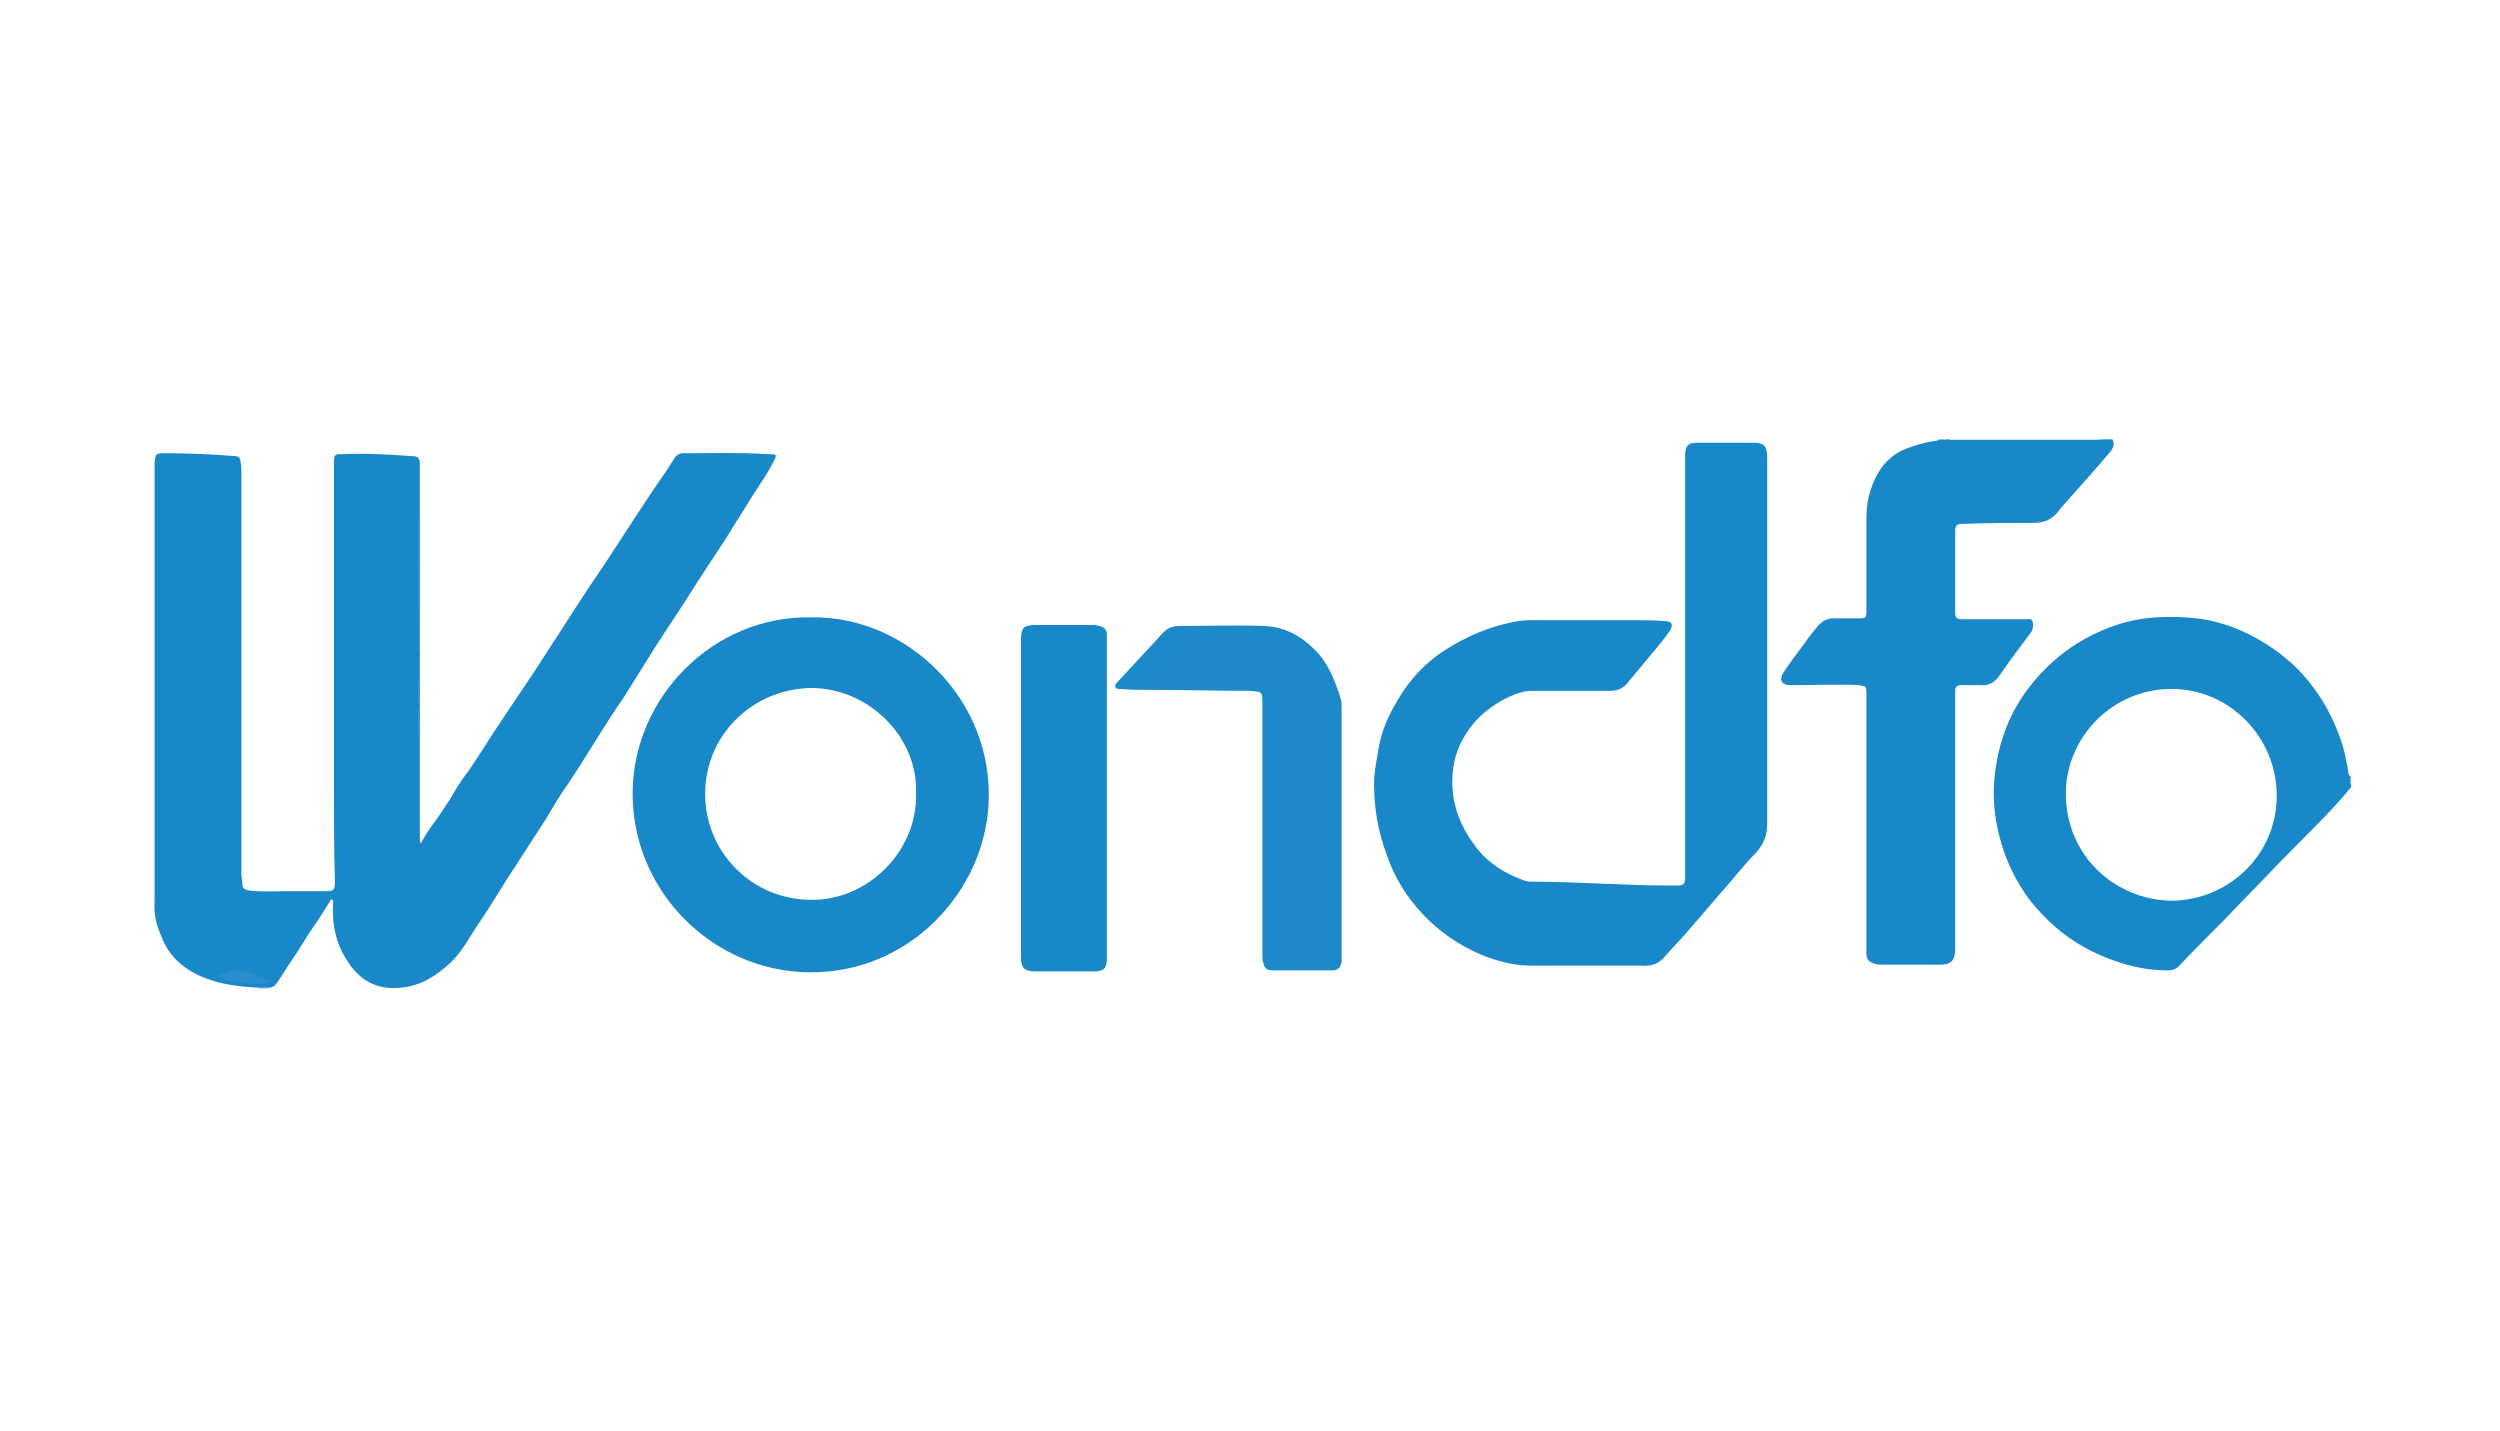 <?xml version="1.0" encoding="utf-8"?>
<!-- Generator: Adobe Illustrator 19.2.0, SVG Export Plug-In . SVG Version: 6.00 Build 0)  -->
<svg version="1.1" id="Capa_1" xmlns="http://www.w3.org/2000/svg" xmlns:xlink="http://www.w3.org/1999/xlink" x="0px" y="0px"
	 width="262px" height="150px" viewBox="0 0 262 150" style="enable-background:new 0 0 262 150;" xml:space="preserve">
<style type="text/css">
	.st0{fill:#509DD5;}
	.st1{fill:#7AB3E1;}
	.st2{fill:#A3C2E6;}
	.st3{fill:#509ED6;}
	.st4{fill:#96C1E7;}
	.st5{fill:#6CABDD;}
	.st6{fill:#1988C9;}
	.st7{fill:#1C89C9;}
	.st8{fill:#2A8ECD;}
	.st9{fill:#3A94D1;}
	.st10{fill:#3B94D1;}
	.st11{fill:#3D95D1;}
	.st12{fill:#3F96D2;}
</style>
<g id="TWqiWa.tif">
	<g>
		<path class="st0" d="M204.3,46.1c5.1,0,10.2,0,15.3,0c0,0.1,0,0.1-0.1,0.2c-0.2,0.1-0.5,0.1-0.8,0.1c-4.6,0-9.1,0-13.7,0
			c-0.3,0-0.5,0-0.8-0.1C204.3,46.2,204.3,46.1,204.3,46.1z"/>
		<path class="st1" d="M219.7,46.1C219.7,46.1,219.7,46.1,219.7,46.1c0.6-0.1,1.2-0.1,1.7-0.1c0,0,0,0.1,0,0.1
			C220.8,46.4,220.2,46.4,219.7,46.1z"/>
		<path class="st2" d="M27,103.6C27,103.5,27,103.5,27,103.6c0.4-0.3,0.8-0.3,1.2-0.1c0,0,0,0.1,0,0.1
			C27.8,103.6,27.4,103.6,27,103.6z"/>
		<path class="st3" d="M246.2,82.4c-0.2-0.3-0.2-0.6,0-0.9C246.2,81.8,246.2,82.1,246.2,82.4z"/>
		<path class="st4" d="M203,46.1C203,46.1,203,46.1,203,46.1c0.3-0.1,0.5-0.1,0.7-0.1c0,0.1,0,0.1,0,0.2
			C203.4,46.3,203.2,46.3,203,46.1z"/>
		<path class="st5" d="M203.7,46.1C203.7,46.1,203.7,46.1,203.7,46.1c0.2-0.1,0.4-0.1,0.6-0.1c0,0,0,0.1,0,0.1
			C204.1,46.3,203.9,46.3,203.7,46.1z"/>
		<path class="st6" d="M28.3,103.5c-0.4,0-0.8,0-1.3,0c-1.9-0.1-3.7-0.3-5.5-1c-2.1-0.8-3.8-2.2-4.6-4.4c-0.5-1.1-0.8-2.3-0.7-3.6
			c0-4.1,0-8.2,0-12.3c0-11.1,0-22.1,0-33.2c0-0.1,0-0.2,0-0.4c0.1-1.1,0.1-1.1,1.2-1.1c2.4,0,4.8,0.1,7.2,0.3
			c0.4,0,0.6,0.2,0.6,0.6c0.1,0.4,0.1,0.8,0.1,1.2c0,14,0,28,0,42c0,0.4,0.1,0.8,0.1,1.1c0,0.4,0.2,0.5,0.6,0.6
			c1.2,0.2,2.5,0.1,3.7,0.1c1.3,0,2.6,0,4,0c0.1,0,0.2,0,0.3,0c1,0,1.1-0.1,1.1-1.1C35,89.2,35,86.1,35,83c0-9.2,0-18.4,0-27.7
			c0-2.3,0-4.7,0-7c0-0.5,0.1-0.7,0.6-0.7c2.5-0.1,5,0,7.5,0.2c0.8,0,0.9,0.2,0.9,1c0,3.7,0,7.3,0,11c0,8.1,0,16.2,0,24.3
			c0,1.3,0,2.5,0,3.8c0,0.2,0,0.3,0.1,0.5c0.7-1.4,1.7-2.5,2.5-3.8c0.5-0.7,0.9-1.4,1.3-2.1c0.4-0.6,0.8-1.2,1.2-1.7
			c1.3-1.9,2.5-3.9,3.8-5.8c1.6-2.4,3.2-4.7,4.7-7.1c1.2-1.8,2.3-3.6,3.5-5.4c0.9-1.4,1.9-2.8,2.8-4.2c1-1.5,2-3.1,3-4.6
			c1-1.5,1.9-2.9,2.9-4.3c0.3-0.5,0.6-0.9,0.9-1.4c0.2-0.3,0.5-0.5,0.9-0.5c3,0,5.9-0.1,8.9,0.1c0.9,0,1,0,0.5,0.9
			c-0.6,1.2-1.4,2.3-2.1,3.4c-0.9,1.5-1.9,3-2.8,4.5c-0.7,1.1-1.4,2.1-2.1,3.2c-1,1.5-1.9,3-2.9,4.5c-0.8,1.2-1.5,2.3-2.3,3.5
			c-1.2,1.9-2.3,3.7-3.5,5.6c-1,1.4-1.9,2.9-2.8,4.3c-1,1.6-2,3.2-3,4.7c-0.8,1.1-1.5,2.3-2.2,3.5c-1.1,1.7-2.2,3.4-3.3,5.1
			c-1.2,1.8-2.3,3.7-3.5,5.5c-1.1,1.5-1.9,3.3-3.3,4.6c-1.5,1.4-3.1,2.4-5.1,2.6c-2.5,0.3-4.4-0.7-5.7-2.8c-1.2-1.8-1.6-3.8-1.5-5.9
			c0-0.2,0.1-0.4-0.1-0.5c-0.2-0.1-0.2,0.2-0.3,0.3c-0.6,0.9-1.1,1.8-1.7,2.6c-0.7,1-1.3,2.1-2,3.1c-0.7,1-1.3,2.1-2,3
			C28.7,103.3,28.5,103.5,28.3,103.5z"/>
		<path class="st6" d="M176.6,69.9c0-7.3,0-14.5,0-21.8c0-0.2,0-0.4,0-0.6c0.1-0.8,0.3-1.1,1.2-1.1c2,0,4,0,6,0
			c1.1,0,1.4,0.4,1.4,1.5c0,7,0,14,0,21c0,5.8,0,11.7,0,17.5c0,1.2-0.4,2.1-1.2,3c-1.3,1.3-2.4,2.8-3.6,4.1
			c-1.2,1.4-2.5,2.9-3.7,4.3c-0.7,0.8-1.4,1.5-2.1,2.3c-0.7,0.9-1.5,1.2-2.6,1.1c-3.9,0-7.7,0-11.6,0c-1.8,0-3.6-0.5-5.3-1.2
			c-2.3-1-4.3-2.4-6-4.2c-1.7-1.8-3-3.9-3.8-6.3c-0.9-2.4-1.3-4.9-1.3-7.4c0-1.3,0.3-2.5,0.5-3.8c0.3-1.7,1-3.3,1.9-4.8
			c1.3-2.3,3.1-4.2,5.4-5.6c2.1-1.3,4.3-2.2,6.7-2.7c1.3-0.3,2.7-0.2,4-0.2c3,0,6,0,9,0c1,0,2.1,0,3.1,0.1c0.6,0,0.8,0.4,0.4,1
			c-0.4,0.6-0.9,1.2-1.3,1.7c-1,1.2-2,2.4-3,3.6c-0.5,0.7-1.1,1-2,1c-2.7,0-5.5,0-8.2,0c-0.8,0-1.6,0.3-2.3,0.6
			c-1.9,0.9-3.4,2.1-4.5,3.8c-1,1.5-1.5,3.2-1.5,5.1c0,2.6,0.9,4.8,2.5,6.9c1.3,1.7,3.1,2.8,5.1,3.5c0.3,0.1,0.5,0.1,0.8,0.1
			c4.8,0,9.5,0.4,14.3,0.4c0.3,0,0.7,0,1,0c0.5,0,0.7-0.2,0.7-0.7c0-2,0-4,0-6C176.6,80.7,176.6,75.3,176.6,69.9z"/>
		<path class="st6" d="M203.7,46.1c0.2,0,0.4,0,0.6,0c5.1,0,10.2,0,15.3,0c0.6,0,1.2,0,1.8,0c0.2,0.4,0.1,0.8-0.2,1.2
			c-1.7,2-3.4,3.9-5.1,5.8c-0.1,0.1-0.2,0.2-0.3,0.4c-0.7,0.9-1.5,1.3-2.7,1.3c-2.4,0-4.8,0-7.2,0.1c-0.9,0-1,0.1-1,1
			c0,2.7,0,5.4,0,8.1c0,0.8,0.1,0.9,0.9,0.9c2.2,0,4.4,0,6.5,0c0.3,0,0.6-0.1,0.7,0.2c0.1,0.3,0.1,0.7-0.1,1.1
			c-1.2,1.6-2.4,3.2-3.5,4.8c-0.5,0.6-1.1,0.9-1.8,0.8c-0.7,0-1.4,0-2.1,0c-0.4,0-0.6,0.2-0.6,0.6c0,0.4,0,0.8,0,1.2
			c0,8.6,0,17.2,0,25.9c0,1.4-0.7,1.6-1.6,1.6c-2,0-3.9,0-5.9,0c-0.5,0-0.9,0-1.4-0.3c-0.3-0.2-0.4-0.5-0.4-0.8c0-2.8,0-5.6,0-8.4
			c0-6.3,0-12.5,0-18.8c0-0.9,0-0.9-0.9-1c-2.2-0.1-4.3,0-6.5,0c-0.2,0-0.4,0-0.6,0c-0.9,0-1.2-0.6-0.7-1.3c0.7-1.1,1.5-2.1,2.3-3.2
			c0.4-0.6,0.9-1.2,1.4-1.8c0.4-0.4,0.9-0.7,1.5-0.7c0.9,0,1.9,0,2.8,0c0.6,0,0.7-0.1,0.7-0.7c0-3.3,0-6.6,0-9.9
			c0-1.6,0.4-3.1,1.1-4.4c0.8-1.5,2-2.5,3.7-3c0.8-0.3,1.7-0.5,2.5-0.6C203.2,46.1,203.5,46.1,203.7,46.1z"/>
		<path class="st7" d="M132.3,86.8c0-4.3,0-8.7,0-13c0-1.3,0-1.3-1.3-1.4c-3.4,0-6.9-0.1-10.3-0.1c-1.1,0-2.3,0-3.4-0.1
			c-0.2,0-0.3,0-0.4-0.2c-0.1-0.1,0-0.3,0.1-0.4c1.2-1.3,2.5-2.7,3.7-4c0.4-0.4,0.8-0.9,1.2-1.3c0.5-0.5,1-0.7,1.7-0.7
			c3,0,5.9-0.1,8.9,0c2.1,0.1,3.8,1,5.3,2.5c1.4,1.4,2.1,3.2,2.7,5.1c0.1,0.3,0.1,0.6,0.1,1c0,1.5,0,3.1,0,4.6c0,1.9,0,3.8,0,5.7
			c0,2.7,0,5.5,0,8.2c0,2.5,0,5,0,7.5c0,0.2,0,0.4,0,0.6c-0.1,0.6-0.4,0.9-1,0.9c-2.1,0-4.1,0-6.2,0c-0.6,0-0.9-0.2-1-0.8
			c-0.1-0.2-0.1-0.5-0.1-0.8C132.3,95.6,132.3,91.2,132.3,86.8C132.3,86.8,132.3,86.8,132.3,86.8z"/>
		<path class="st6" d="M107,83.6c0-5.5,0-10.9,0-16.4c0-1.4,0.2-1.7,1.6-1.7c1.9,0,3.9,0,5.8,0c0.3,0,0.5,0,0.8,0.1
			c0.5,0.1,0.8,0.4,0.8,0.9c0,1.6,0,3.2,0,4.8c0,3.2,0,6.3,0,9.5c0,6.5,0,13,0,19.6c0,1.1-0.3,1.4-1.4,1.4c-2.1,0-4.1,0-6.2,0
			c-1.1,0-1.4-0.5-1.4-1.4c0-4.8,0-9.6,0-14.4C107,85.2,107,84.4,107,83.6C107,83.6,107,83.6,107,83.6z"/>
		<path class="st6" d="M246.2,81.2c-0.1-0.1-0.1-0.2-0.1-0.3c-0.2-1.2-0.4-2.3-0.8-3.4c-0.7-2-1.6-3.8-2.9-5.5
			c-1.3-1.8-3-3.3-4.9-4.5c-2.2-1.4-4.7-2.4-7.3-2.7c-2.9-0.3-5.7-0.2-8.4,0.7c-3.9,1.3-7.1,3.7-9.5,7c-1.8,2.5-2.8,5.3-3.2,8.3
			c-0.4,3,0,5.9,1,8.7c0.9,2.4,2.2,4.6,4,6.4c1.7,1.8,3.7,3.2,6,4.2c2.3,1,4.6,1.6,7.1,1.6c0.4,0,0.8-0.1,1.1-0.4
			c1.6-1.7,3.2-3.3,4.9-5c1.8-1.9,3.6-3.7,5.4-5.6c2.6-2.7,5.4-5.3,7.8-8.2c0-0.1,0-0.1,0-0.2c-0.1-0.3-0.1-0.6,0-0.9
			C246.2,81.4,246.2,81.3,246.2,81.2z M227.6,94.4c-6.1-0.1-11.2-4.9-11.1-11.4c0.1-5.8,4.9-10.8,11.1-10.8c6,0,11,5,11,11.2
			C238.6,89.5,233.7,94.3,227.6,94.4z"/>
		<path class="st8" d="M27.9,102.6c-0.1,0.1-0.2,0-0.3,0.1c0.3,0.1,0.5-0.1,0.8,0c-0.3,0.3-0.6,0.4-0.9,0.4
			c-1.2,0.1-2.3-0.2-3.5-0.3c-0.4-0.1-0.8-0.3-1.2-0.5c0.2-0.3,0.6-0.2,0.8-0.3c0.6-0.4,1.3-0.3,2-0.2c0.4,0.1,1,0.2,1.3,0.4
			C27.2,102.6,27.6,102.2,27.9,102.6z"/>
		<path class="st9" d="M43.8,51c0.1,0.6,0.1,16,0,16.4C43.8,62,43.8,56.5,43.8,51z"/>
		<path class="st10" d="M43.9,70.1c0,1.2,0,2.4,0,3.6c0,0,0,0-0.1,0C43.8,72.4,43.8,71.2,43.9,70.1C43.8,70.1,43.8,70.1,43.9,70.1z"
			/>
		<path class="st11" d="M43.8,77.6c0-1.1,0-2.2,0-3.3c0,0,0,0,0.1,0C43.9,75.5,43.9,76.5,43.8,77.6C43.8,77.6,43.8,77.6,43.8,77.6z"
			/>
		<path class="st12" d="M43.8,67.7c0.1,0.2,0.1,0.4,0,0.5C43.7,68,43.8,67.9,43.8,67.7z"/>
		<path class="st6" d="M85,64.7C74.8,64.5,66.4,73,66.3,83c-0.1,10.4,8.4,18.8,18.5,18.9c10.5,0.1,18.3-8.4,18.8-17.6
			C104.2,73.2,94.9,64.5,85,64.7z M85,94.3c-6.1,0-11.1-4.9-11.1-11.1c0-6.2,5-11,11.1-11.1c6,0,11.2,5.1,11,11
			C96.2,89.2,90.9,94.4,85,94.3z"/>
	</g>
</g>
</svg>
